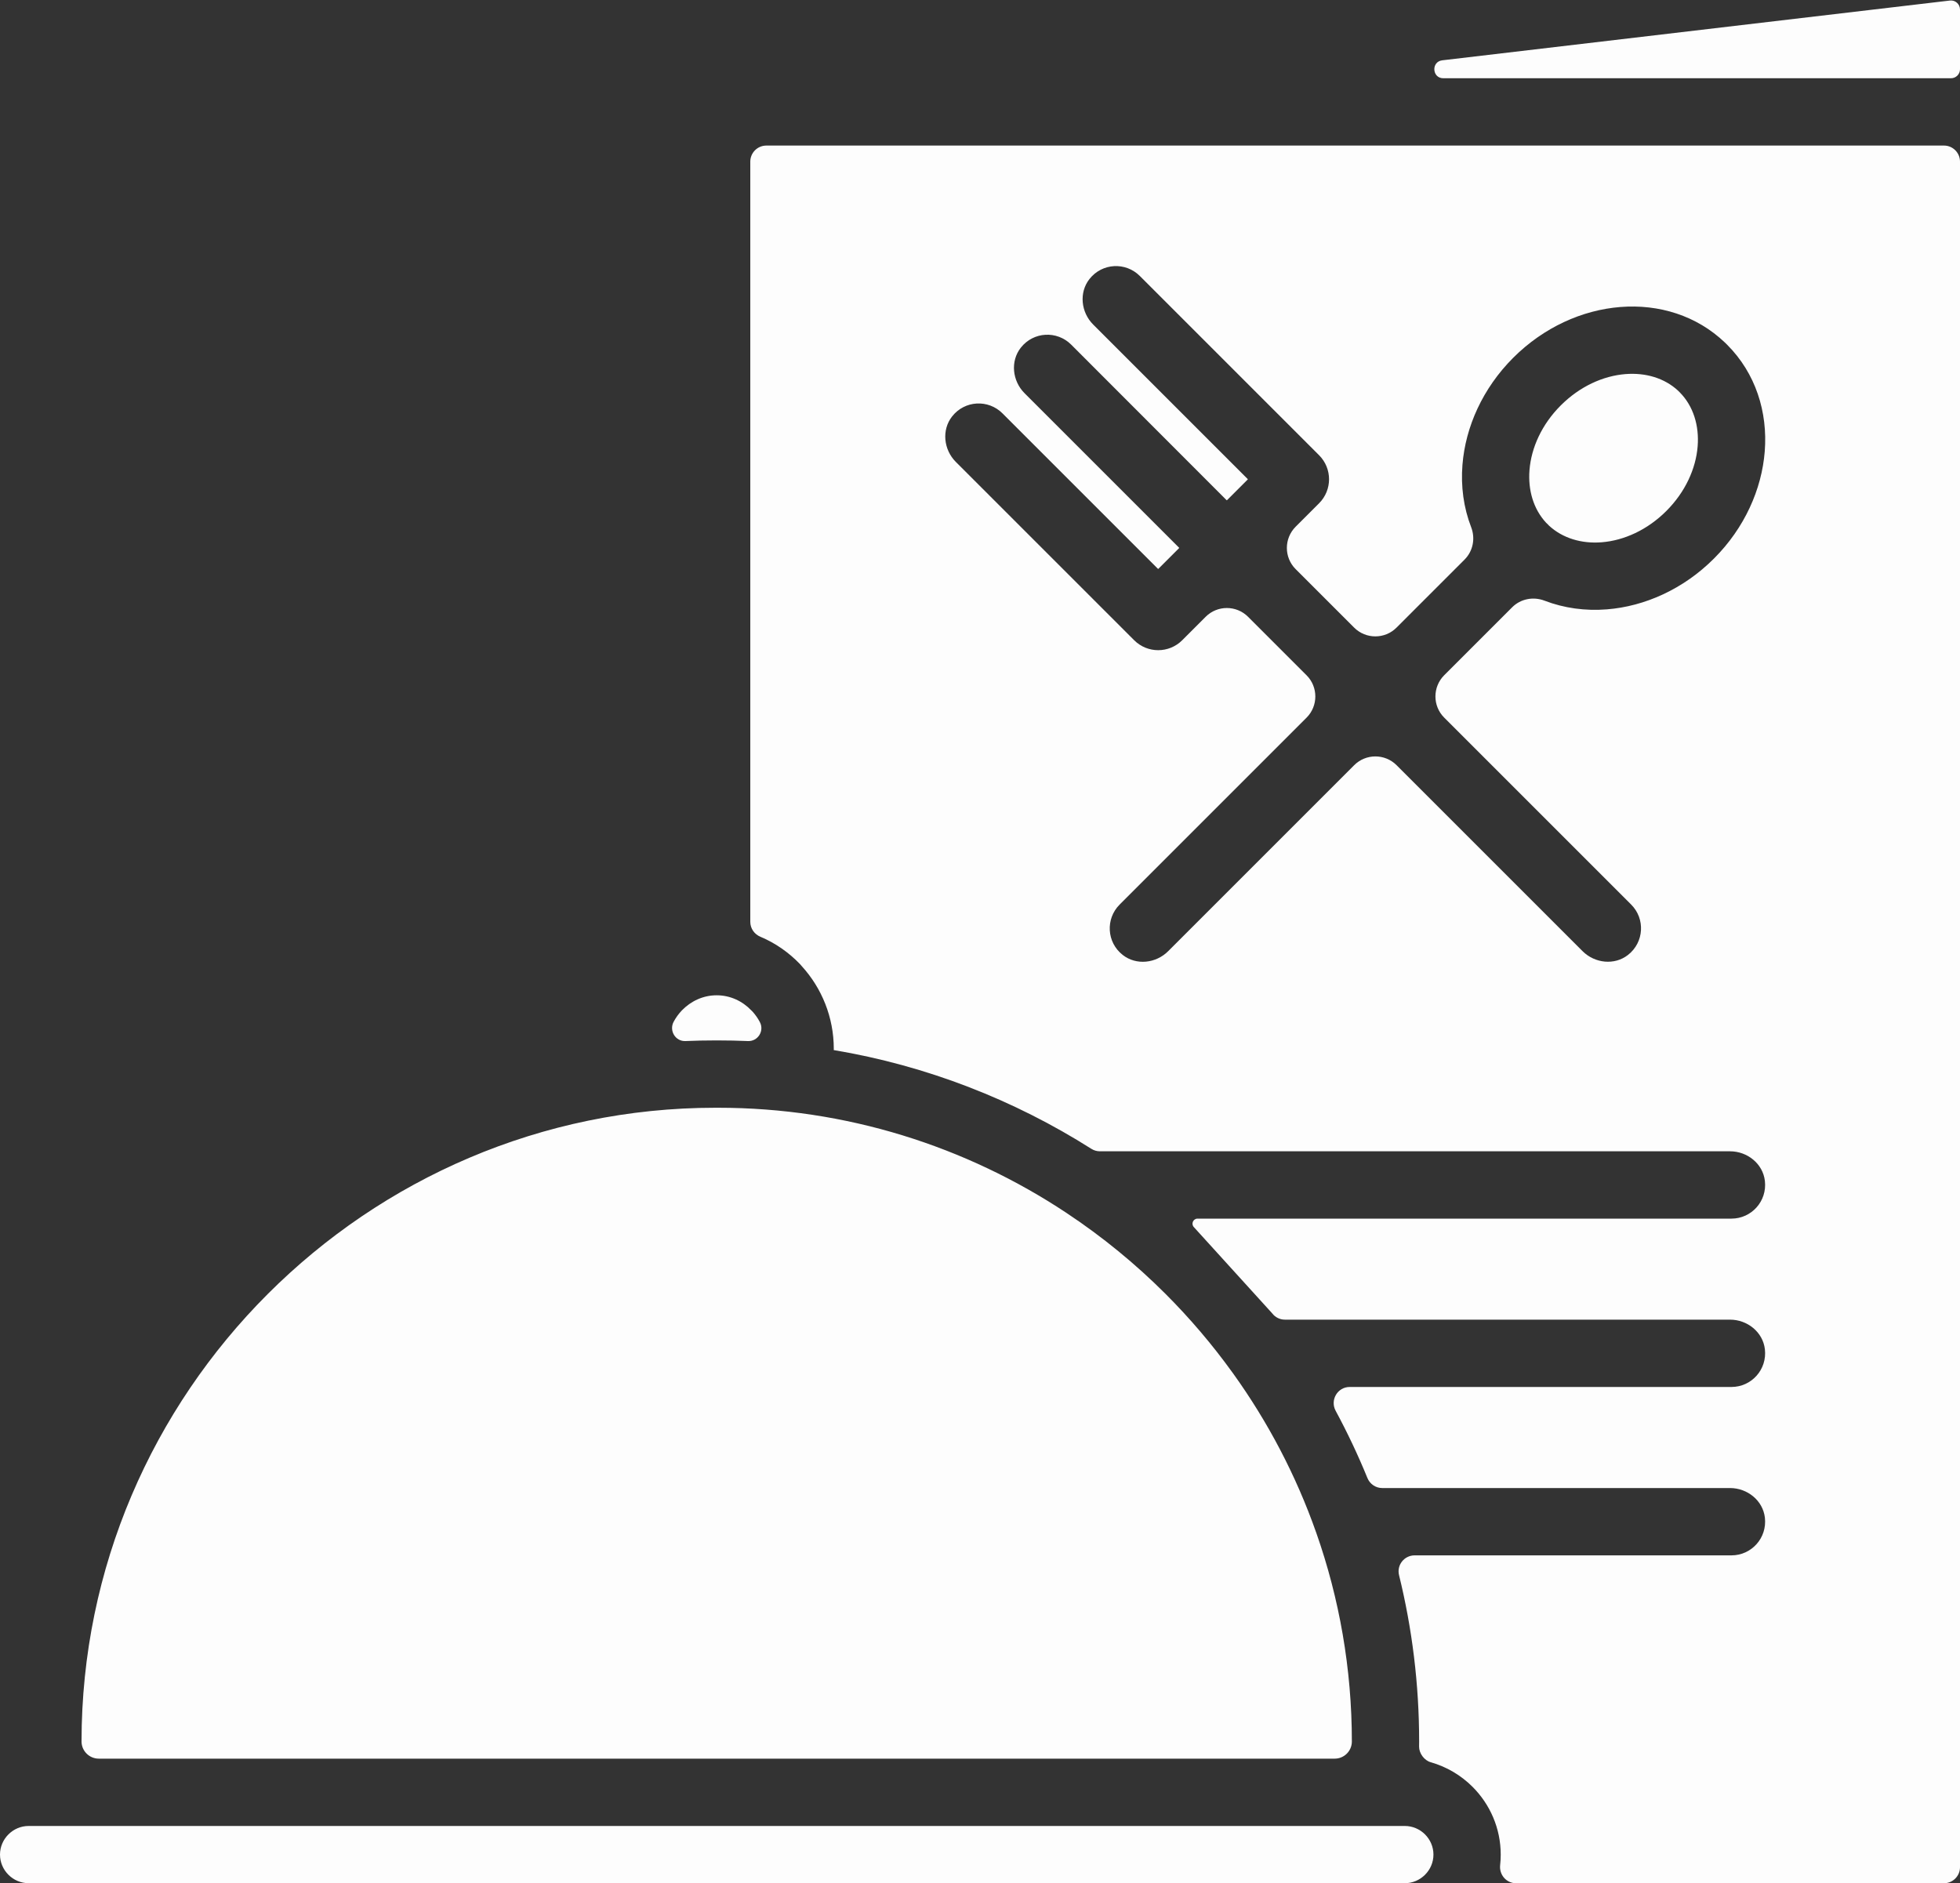 <?xml version="1.0" encoding="UTF-8" standalone="no"?><svg xmlns="http://www.w3.org/2000/svg" xmlns:xlink="http://www.w3.org/1999/xlink" fill="#fdfdfd" height="384.4" preserveAspectRatio="xMidYMid meet" version="1" viewBox="0.0 -0.1 400.0 384.4" width="400" zoomAndPan="magnify"><rect x="0.0" y="-0.1" width="400.0" height="384.4" fill="#333333" stroke="none"/><g id="change1_1"><path clip-rule="evenodd" d="M16.64,355.36c0-35.57,14.56-67.92,38.01-91.36 c23.45-23.45,55.79-38.01,91.36-38.01h0.51c26.22,0,50.68,7.91,71.12,21.46c0.02,0.02,0.05,0.03,0.07,0.05 c7.27,4.82,14.03,10.36,20.17,16.5c4.96,4.96,9.52,10.32,13.63,16.02c0.05,0.06,0.09,0.13,0.14,0.19 c7.11,9.9,12.86,20.83,16.97,32.52c0.01,0.02,0.01,0.03,0.02,0.05c4.69,13.35,7.25,27.69,7.25,42.59h0 c-0.02,1.92-1.58,3.47-3.5,3.47H20.15C18.22,358.83,16.66,357.28,16.64,355.36z M139.89,212.38c2.03-0.09,4.07-0.13,6.12-0.13h0.51 v0c2.05,0,4.09,0.04,6.12,0.13c2.03,0.09,3.39-2.08,2.43-3.88c-0.4-0.76-0.89-1.46-1.45-2.09l-0.3-0.3 c-1.81-1.89-4.3-3.07-7.03-3.07h-0.06c-2.73,0-5.22,1.18-7.06,3.07c-0.66,0.69-1.23,1.47-1.69,2.33 C136.51,210.26,137.84,212.47,139.89,212.38z M400,32.89v348.1c0,1.81-1.47,3.28-3.28,3.28l-87.32,0c-1.98,0-3.46-1.73-3.25-3.69 c0.08-0.71,0.12-1.42,0.12-2.15c0-5.39-2.2-10.29-5.75-13.84c-2.34-2.34-5.27-4.09-8.54-5.02c-1.32-0.37-2.38-1.82-2.37-3.19 c0-0.36,0.01-0.7,0.01-1.01c0-11.7-1.42-23.08-4.1-33.98c-0.51-2.06,1.06-4.04,3.18-4.04h64.66c4.07,0,7.31-3.54,6.82-7.71 c-0.41-3.5-3.58-6.03-7.11-6.03h-70.98c-1.34,0-2.53-0.82-3.03-2.06c-1.92-4.7-4.09-9.28-6.48-13.71c-1.18-2.19,0.38-4.86,2.87-4.86 h77.91c4.07,0,7.31-3.54,6.82-7.71c-0.41-3.5-3.58-6.03-7.11-6.03l-90.85,0c-1.02,0-1.98-0.48-2.6-1.3l-15.95-17.56 c-0.65-0.65-0.19-1.76,0.73-1.76h108.96c4.07,0,7.31-3.54,6.82-7.71c-0.41-3.5-3.58-6.03-7.11-6.03H224.46 c-0.62,0-1.22-0.18-1.74-0.51c-15.74-9.97-33.54-16.96-52.57-20.15l0.01-0.27c0-6.46-2.48-12.4-6.5-16.82h0l-0.39-0.45 c-2.29-2.39-5.04-4.31-8.09-5.59c-1.24-0.52-2.06-1.7-2.06-3.04l0-155.16c0-1.81,1.47-3.28,3.28-3.28h240.34 C398.53,29.61,400,31.08,400,32.89z M352.48,70.26l-0.45-0.44c-5.76-5.51-13.48-7.89-21.36-7.26c-7.71,0.61-15.6,4.11-21.85,10.36 c-6.25,6.25-9.75,14.14-10.36,21.85c-0.35,4.39,0.23,8.73,1.77,12.71c0.89,2.29,0.4,4.88-1.33,6.62L285,128 c-2.38,2.38-6.25,2.38-8.64,0l-11.95-11.95c-2.38-2.38-2.38-6.25,0-8.64l4.79-4.79c2.71-2.71,2.71-7.1,0-9.81l-36.59-36.59 c-2.88-2.88-7.68-2.67-10.27,0.63c-2.18,2.77-1.73,6.8,0.76,9.29l31.53,31.53c0.03,0.03,0.03,0.07,0,0.1l-4.21,4.21 c-0.03,0.03-0.07,0.03-0.1,0L218.6,70.23c-2.88-2.88-7.68-2.67-10.27,0.63c-2.18,2.77-1.73,6.8,0.76,9.29l31.53,31.53 c0.03,0.03,0.03,0.07,0,0.1l-4.21,4.21c-0.03,0.03-0.07,0.03-0.1,0l-31.73-31.73c-2.88-2.88-7.68-2.67-10.27,0.63 c-2.18,2.77-1.73,6.8,0.76,9.29l36.39,36.39c2.71,2.71,7.1,2.71,9.81,0l4.79-4.79c2.38-2.38,6.25-2.38,8.64,0l11.95,11.95 c2.38,2.38,2.38,6.25,0,8.64l-38.16,38.16c-2.88,2.88-2.67,7.68,0.63,10.27c2.77,2.18,6.8,1.73,9.29-0.77l37.96-37.96 c2.38-2.38,6.25-2.38,8.64,0l37.96,37.96c2.49,2.49,6.52,2.94,9.29,0.76c3.3-2.6,3.51-7.4,0.63-10.27l-38.16-38.16 c-2.38-2.38-2.38-6.25,0-8.64l13.88-13.88c1.73-1.73,4.32-2.22,6.61-1.34c3.98,1.53,8.33,2.12,12.72,1.77 c7.71-0.61,15.6-4.12,21.85-10.37c6.25-6.25,9.75-14.14,10.36-21.85C360.79,83.97,358.28,76.07,352.48,70.26z M342.49,79.66 c-2.81-2.62-6.69-3.73-10.75-3.41c-4.58,0.36-9.34,2.52-13.21,6.39c-3.87,3.86-6.03,8.63-6.39,13.21c-0.32,4.06,0.79,7.94,3.4,10.75 c0.1,0.09,0.2,0.18,0.3,0.28c0.09,0.09,0.18,0.19,0.27,0.29v0c2.82,2.61,6.7,3.73,10.75,3.41c4.57-0.36,9.34-2.52,13.21-6.39 c3.87-3.87,6.03-8.64,6.39-13.21c0.33-4.2-0.87-8.21-3.68-11.03L342.49,79.66z M397.95,0.01l-103.61,12.2 c-2.29,0.27-2.09,3.66,0.21,3.66h103.61c1.01,0,1.84-0.82,1.84-1.84V1.84C400,0.74,399.04-0.12,397.95,0.01z M286.7,372.58h-4.32 H10.17H5.84c-1.6,0-3.06,0.66-4.12,1.72C0.66,375.36,0,376.82,0,378.42c0,1.6,0.66,3.06,1.72,4.12c1.06,1.06,2.52,1.72,4.12,1.72 H286.7c1.6,0,3.06-0.66,4.12-1.72c1.06-1.06,1.72-2.52,1.72-4.12c0-1.6-0.66-3.06-1.72-4.12S288.29,372.58,286.7,372.58z" fill-rule="evenodd"/></g></svg>